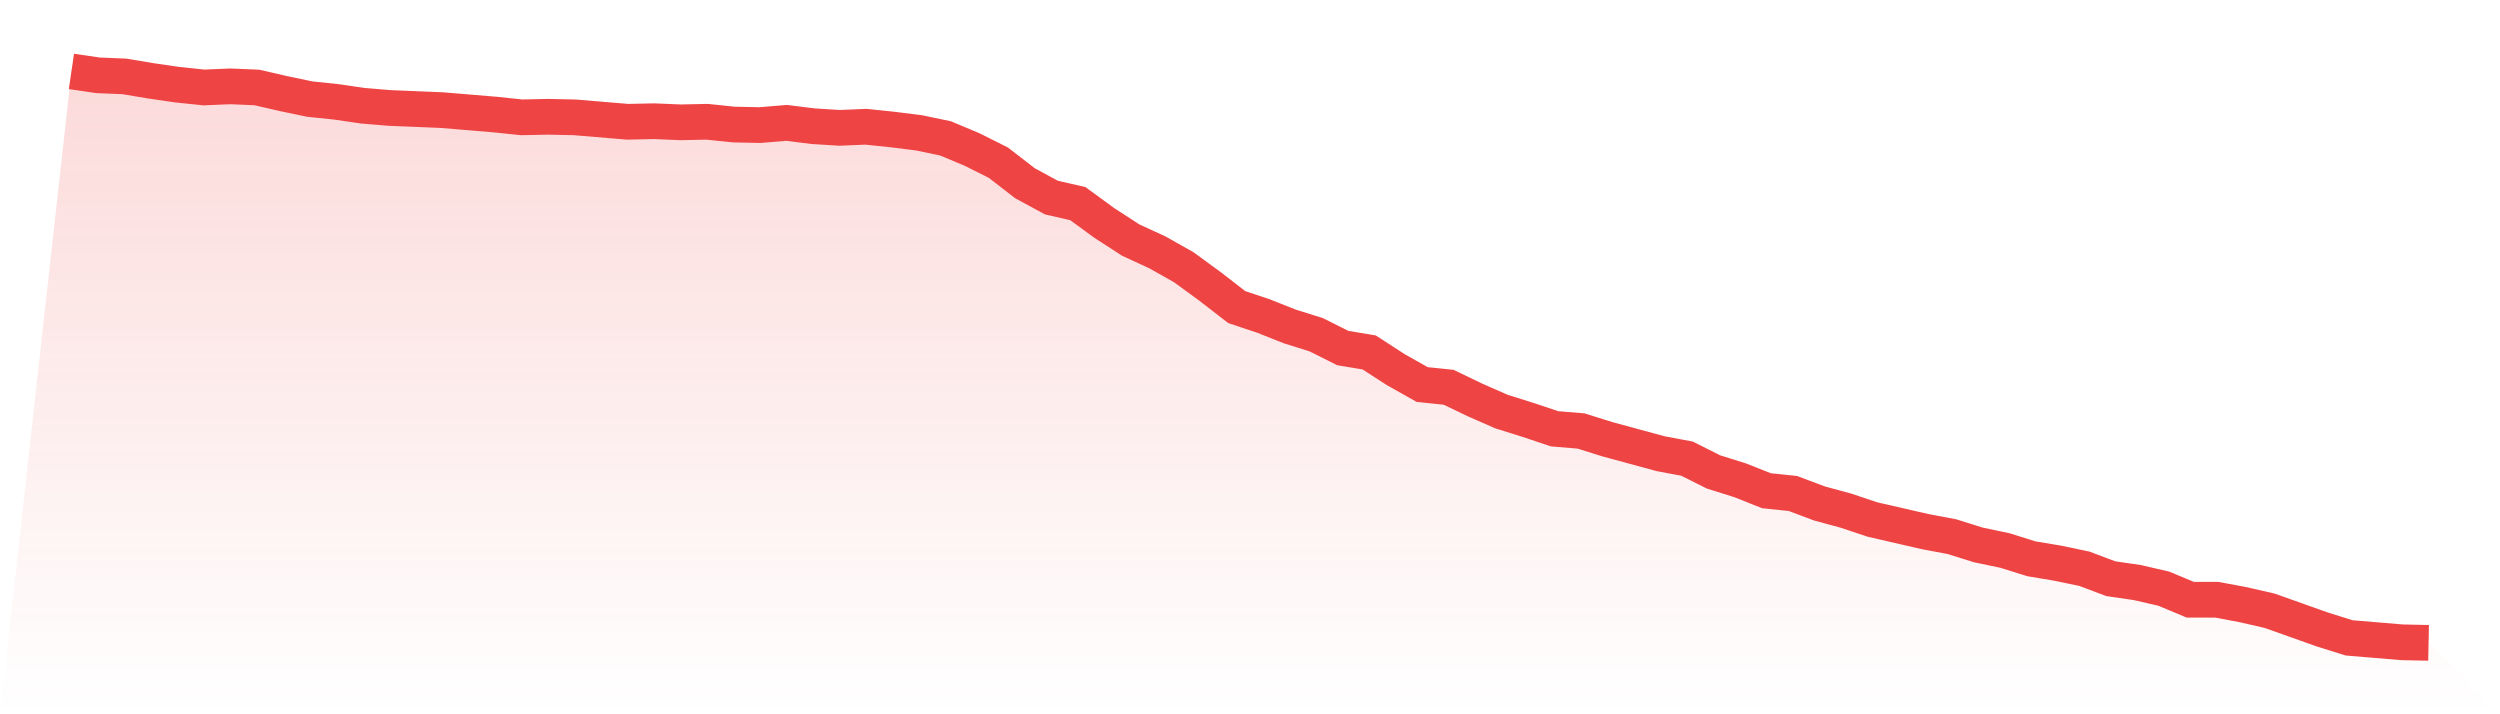 <svg viewBox="0 0 140 40" xmlns="http://www.w3.org/2000/svg">
<defs>
<linearGradient id="gradient" x1="0" x2="0" y1="0" y2="1">
<stop offset="0%" stop-color="#ef4444" stop-opacity="0.2"/>
<stop offset="100%" stop-color="#ef4444" stop-opacity="0"/>
</linearGradient>
</defs>
<path d="M4,4 L4,4 L5.483,4.217 L6.966,4.279 L8.449,4.527 L9.933,4.743 L11.416,4.898 L12.899,4.836 L14.382,4.898 L15.865,5.239 L17.348,5.549 L18.831,5.704 L20.315,5.921 L21.798,6.045 L23.281,6.106 L24.764,6.168 L26.247,6.292 L27.73,6.416 L29.213,6.571 L30.697,6.54 L32.18,6.571 L33.663,6.695 L35.146,6.819 L36.629,6.788 L38.112,6.85 L39.596,6.819 L41.079,6.974 L42.562,7.005 L44.045,6.881 L45.528,7.067 L47.011,7.16 L48.494,7.098 L49.978,7.253 L51.461,7.439 L52.944,7.748 L54.427,8.368 L55.91,9.111 L57.393,10.258 L58.876,11.063 L60.36,11.404 L61.843,12.488 L63.326,13.448 L64.809,14.13 L66.292,14.966 L67.775,16.05 L69.258,17.197 L70.742,17.692 L72.225,18.281 L73.708,18.745 L75.191,19.489 L76.674,19.737 L78.157,20.697 L79.64,21.533 L81.124,21.688 L82.607,22.401 L84.09,23.051 L85.573,23.516 L87.056,24.012 L88.539,24.136 L90.022,24.6 L91.506,25.003 L92.989,25.406 L94.472,25.684 L95.955,26.428 L97.438,26.893 L98.921,27.481 L100.404,27.636 L101.888,28.194 L103.371,28.596 L104.854,29.092 L106.337,29.433 L107.82,29.773 L109.303,30.052 L110.787,30.517 L112.27,30.827 L113.753,31.291 L115.236,31.539 L116.719,31.849 L118.202,32.407 L119.685,32.623 L121.169,32.964 L122.652,33.584 L124.135,33.584 L125.618,33.863 L127.101,34.203 L128.584,34.73 L130.067,35.257 L131.551,35.721 L133.034,35.845 L134.517,35.969 L136,36 L140,40 L0,40 z" fill="url(#gradient)"/>
<path d="M4,4 L4,4 L5.483,4.217 L6.966,4.279 L8.449,4.527 L9.933,4.743 L11.416,4.898 L12.899,4.836 L14.382,4.898 L15.865,5.239 L17.348,5.549 L18.831,5.704 L20.315,5.921 L21.798,6.045 L23.281,6.106 L24.764,6.168 L26.247,6.292 L27.73,6.416 L29.213,6.571 L30.697,6.54 L32.18,6.571 L33.663,6.695 L35.146,6.819 L36.629,6.788 L38.112,6.85 L39.596,6.819 L41.079,6.974 L42.562,7.005 L44.045,6.881 L45.528,7.067 L47.011,7.16 L48.494,7.098 L49.978,7.253 L51.461,7.439 L52.944,7.748 L54.427,8.368 L55.91,9.111 L57.393,10.258 L58.876,11.063 L60.36,11.404 L61.843,12.488 L63.326,13.448 L64.809,14.13 L66.292,14.966 L67.775,16.05 L69.258,17.197 L70.742,17.692 L72.225,18.281 L73.708,18.745 L75.191,19.489 L76.674,19.737 L78.157,20.697 L79.64,21.533 L81.124,21.688 L82.607,22.401 L84.09,23.051 L85.573,23.516 L87.056,24.012 L88.539,24.136 L90.022,24.6 L91.506,25.003 L92.989,25.406 L94.472,25.684 L95.955,26.428 L97.438,26.893 L98.921,27.481 L100.404,27.636 L101.888,28.194 L103.371,28.596 L104.854,29.092 L106.337,29.433 L107.82,29.773 L109.303,30.052 L110.787,30.517 L112.27,30.827 L113.753,31.291 L115.236,31.539 L116.719,31.849 L118.202,32.407 L119.685,32.623 L121.169,32.964 L122.652,33.584 L124.135,33.584 L125.618,33.863 L127.101,34.203 L128.584,34.73 L130.067,35.257 L131.551,35.721 L133.034,35.845 L134.517,35.969 L136,36" fill="none" stroke="#ef4444" stroke-width="2"/>
</svg>